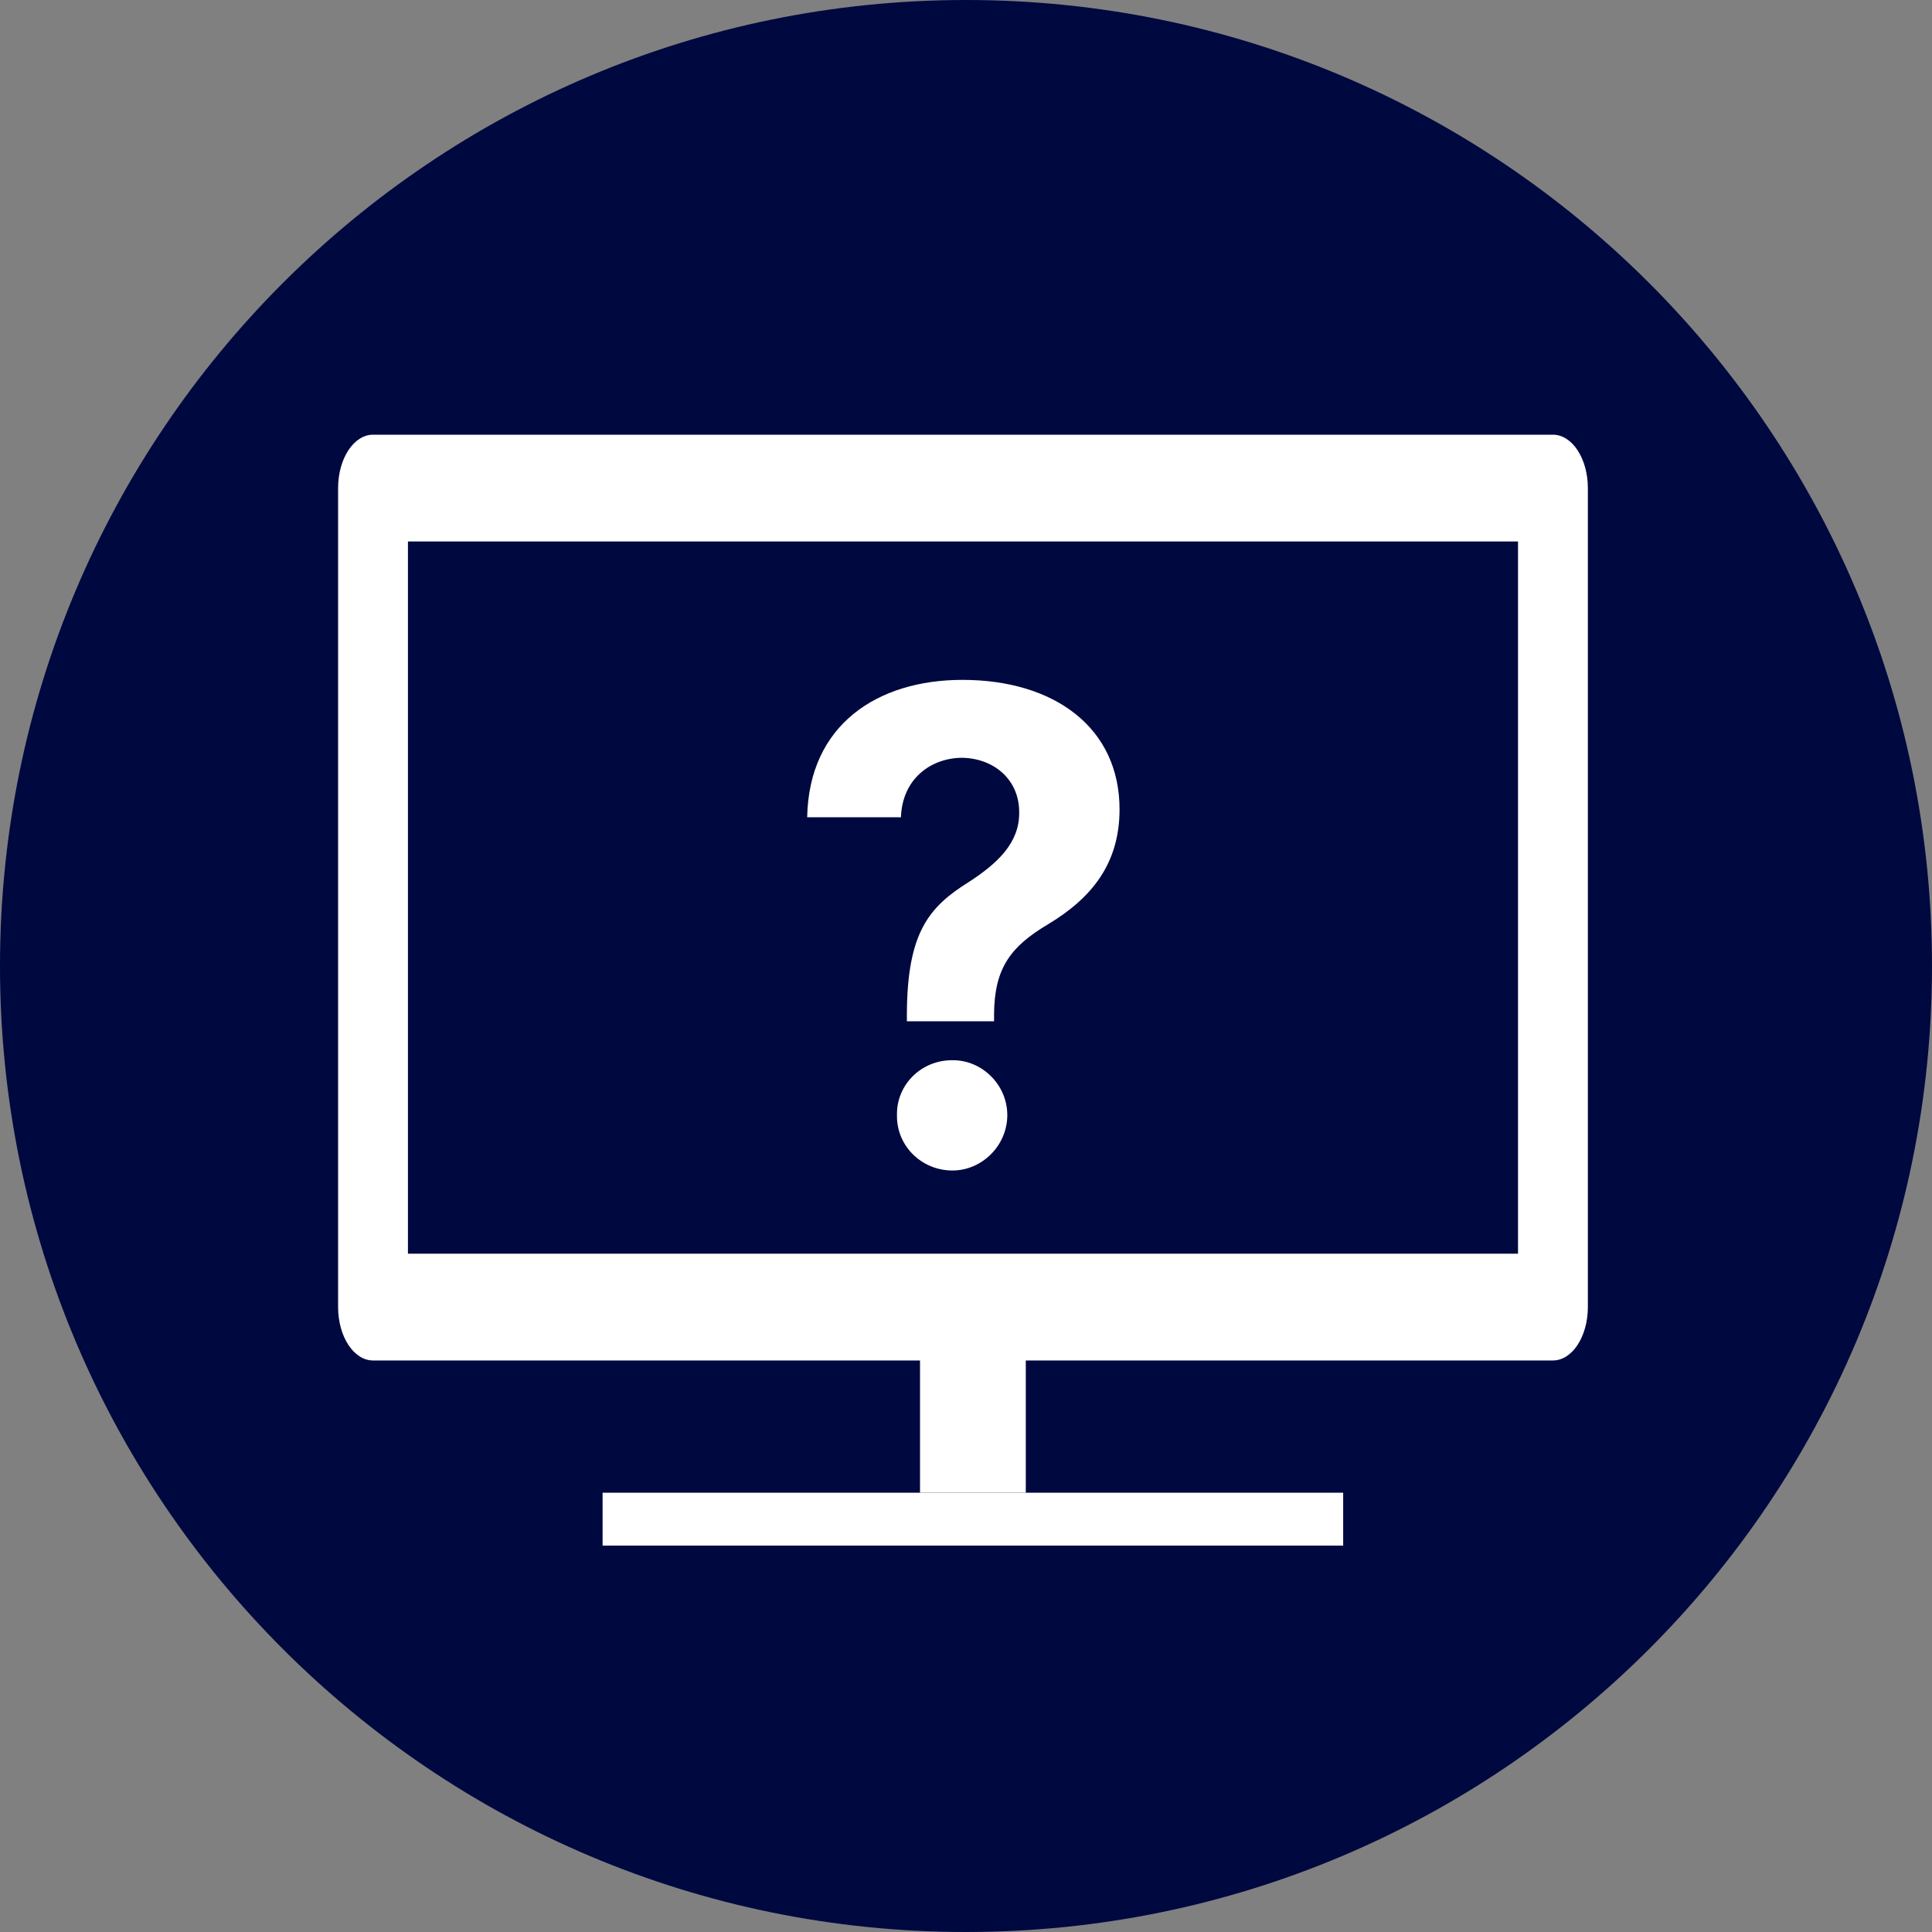 <svg width="40" height="40" viewBox="0 0 40 40" fill="none" xmlns="http://www.w3.org/2000/svg">
<rect x="0" y="0" width="40" height="40" fill="#808080" stroke="none"/>
<path d="M20 40C31.046 40 40 31.046 40 20C40 8.954 31.046 2.38419e-06 20 2.38419e-06C8.954 2.38419e-06 0 8.954 0 20C0 31.046 8.954 40 20 40Z" fill="#000840"/>
<path fill-rule="evenodd" clip-rule="evenodd" d="M7 10.105C7 9.495 7.324 9 7.723 9H32.152C32.551 9 32.875 9.495 32.875 10.105V27.061C32.875 27.672 32.551 28.167 32.152 28.167H7.723C7.324 28.167 7 27.672 7 27.061V10.105ZM8.446 11.211V25.956H31.429V11.211H8.446Z" fill="white"/>
<path fill-rule="evenodd" clip-rule="evenodd" d="M19.048 30.905V27.619H21.238V30.905H19.048Z" fill="white"/>
<path fill-rule="evenodd" clip-rule="evenodd" d="M27.809 32H12.476V30.905H27.809V32Z" fill="white"/>
<path d="M18.776 20.994C18.783 19.292 19.241 18.772 20.061 18.259C20.649 17.877 21.107 17.453 21.101 16.824C21.107 16.14 20.574 15.696 19.911 15.689C19.275 15.696 18.681 16.12 18.653 16.92H16.712C16.746 14.999 18.175 14.076 19.925 14.076C21.832 14.076 23.179 15.067 23.179 16.756C23.179 17.884 22.598 18.595 21.702 19.134C20.93 19.593 20.588 20.037 20.581 20.994V21.144H18.776V20.994ZM18.571 23.086C18.558 22.457 19.077 21.944 19.72 21.951C20.328 21.944 20.855 22.457 20.855 23.086C20.855 23.721 20.328 24.234 19.72 24.234C19.077 24.234 18.558 23.721 18.571 23.086Z" fill="white"/>
</svg>
